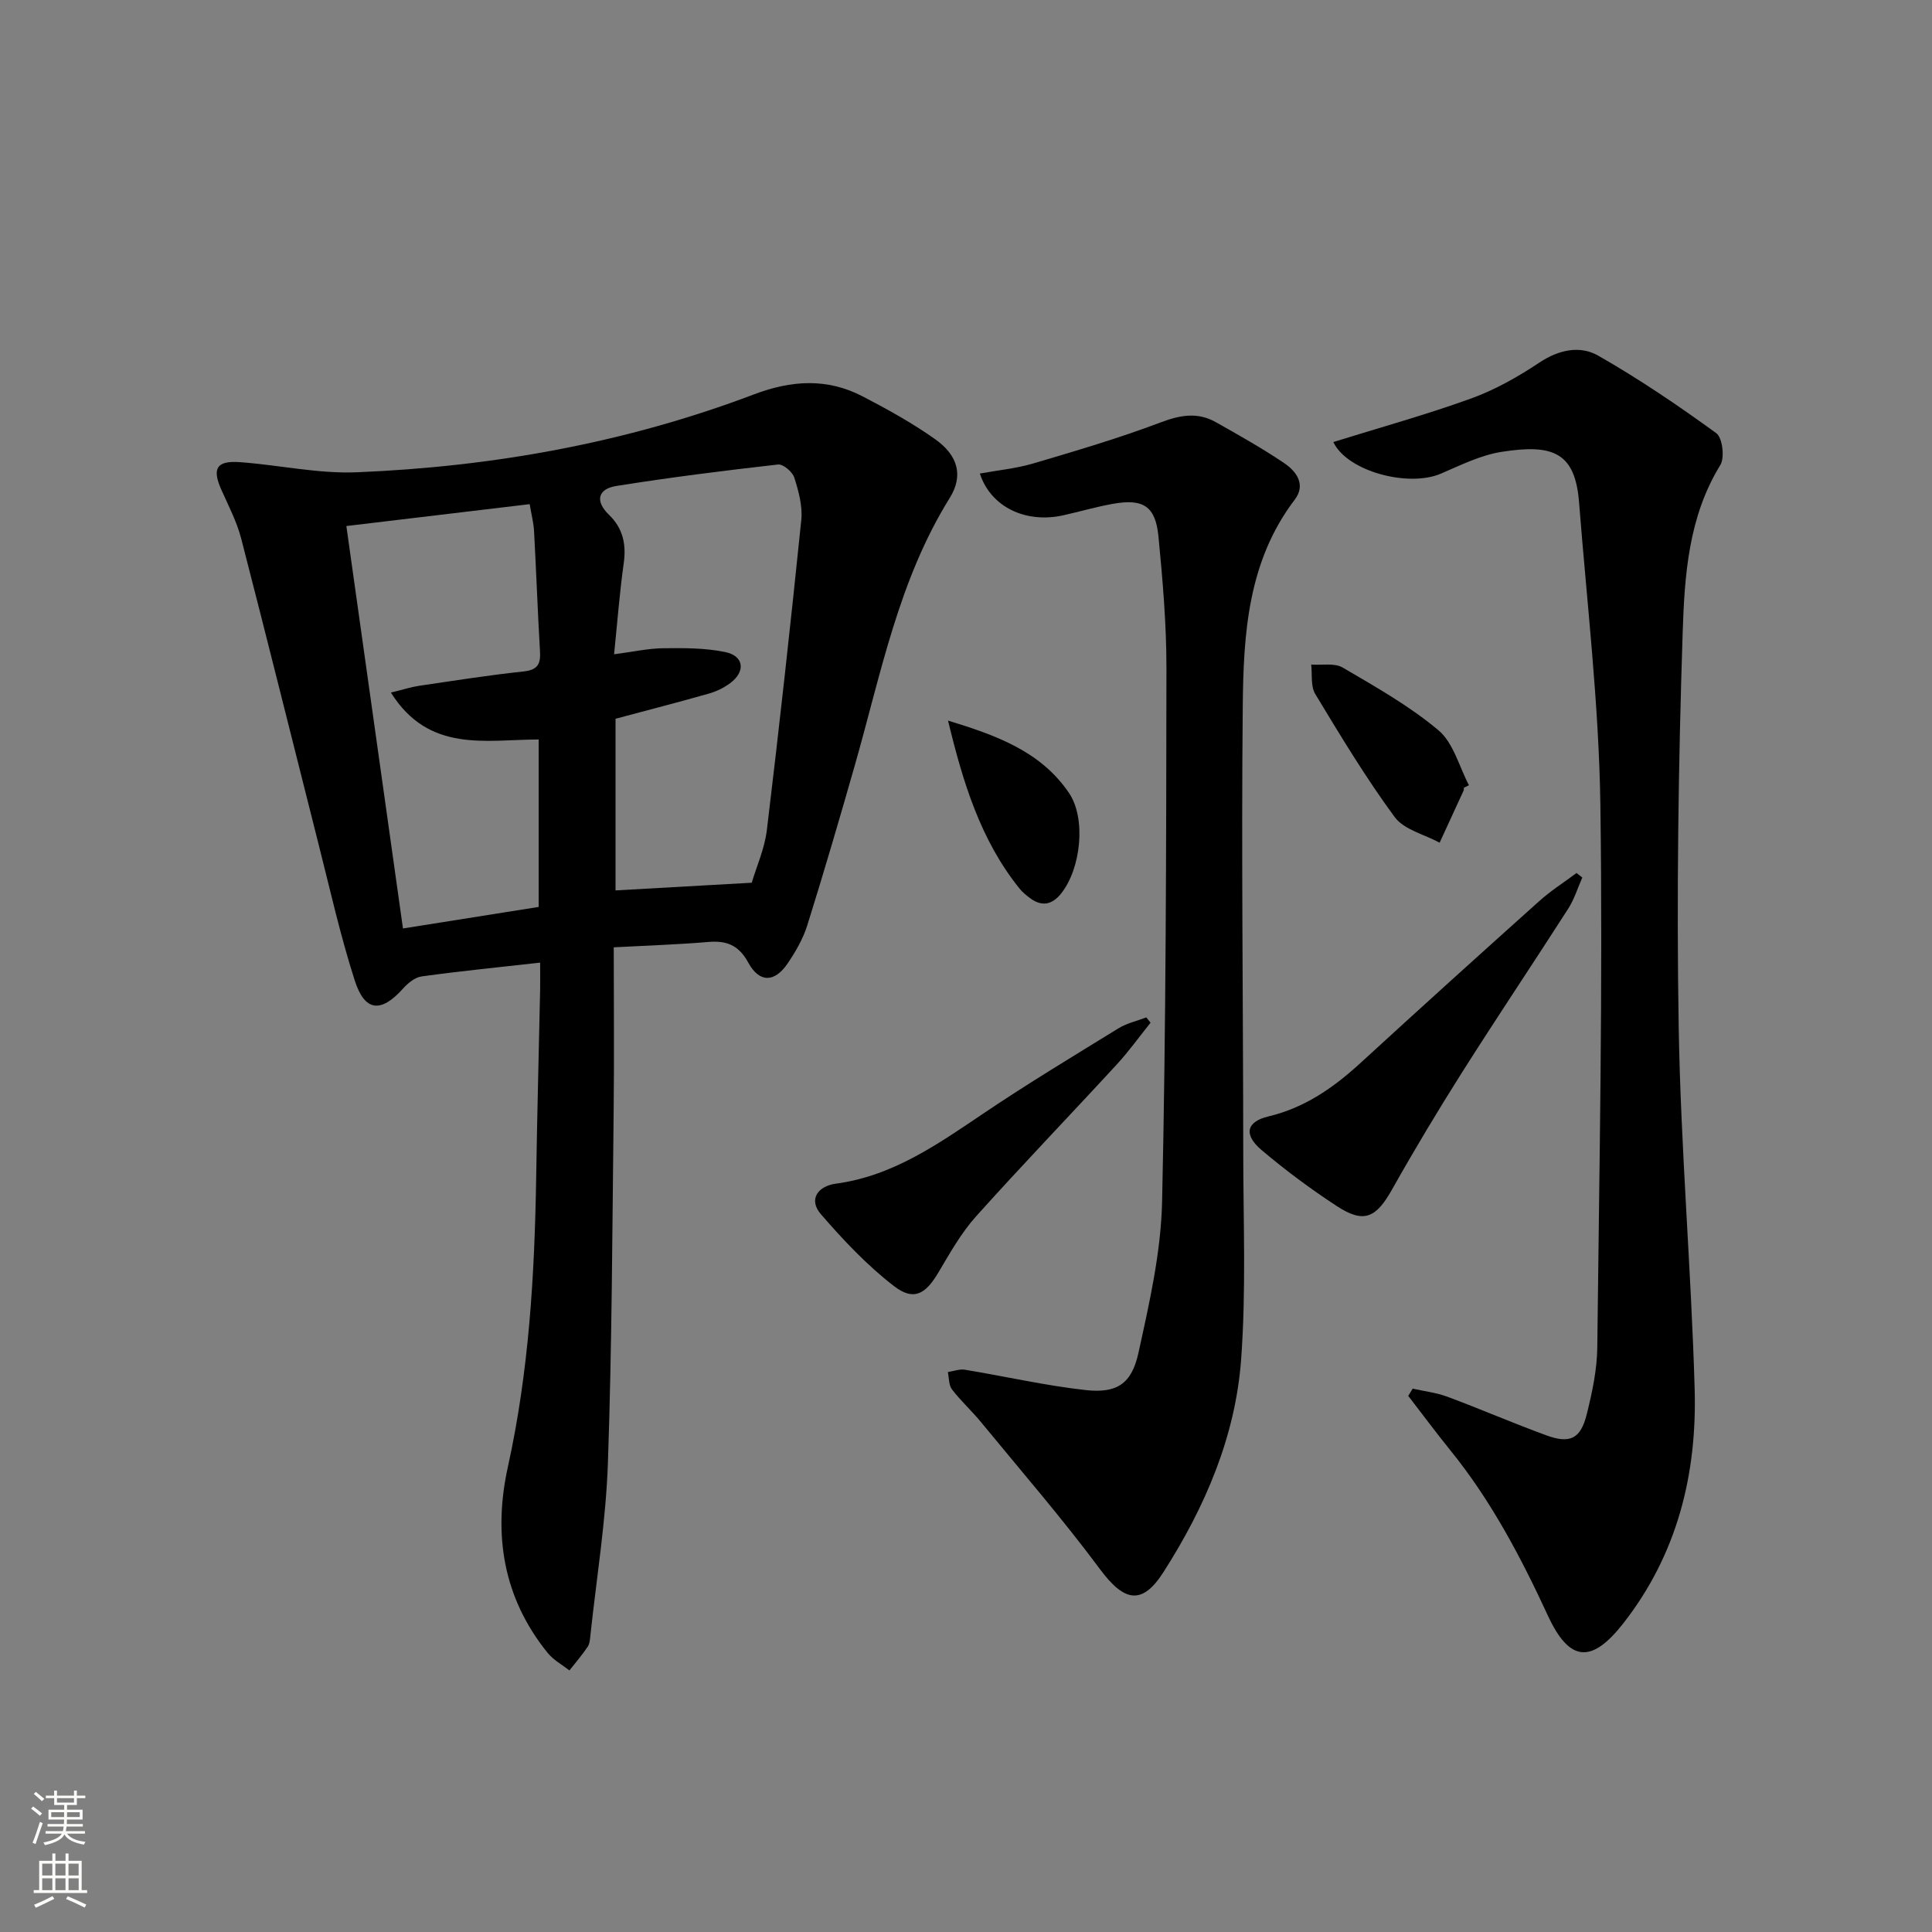 <svg enable-background="new 0 0 400 400" viewBox="0 0 400 400" xmlns="http://www.w3.org/2000/svg"><rect x="0" y="0" width="400" height="400" fill="#808080" stroke="none"/><g fill="#010000"><path d="m111.83 199.3c-8.76.98-16.67 1.77-24.55 2.86-1.39.19-2.86 1.42-3.87 2.55-4.52 5.03-7.88 4.79-9.97-1.73-2.98-9.28-5.11-18.84-7.51-28.3-5.34-21.07-10.56-42.16-16-63.2-.91-3.5-2.64-6.79-4.12-10.12-1.92-4.33-1-6.01 3.76-5.68 8.11.57 16.24 2.43 24.3 2.1 28.18-1.15 55.75-6.09 82.21-16.12 7.78-2.95 15.17-3.42 22.53.41 5.15 2.68 10.27 5.51 15 8.86 4.78 3.39 5.87 7.58 3.02 12.17-10.57 16.98-14.23 36.34-19.59 55.14-3.18 11.15-6.44 22.28-9.9 33.34-.88 2.8-2.43 5.48-4.09 7.92-2.68 3.93-5.82 4.03-8.12-.19-2.02-3.7-4.55-4.61-8.38-4.28-6.25.53-12.53.73-19.48 1.1 0 11.67.11 22.79-.02 33.9-.28 24.3-.35 48.61-1.19 72.89-.41 11.91-2.35 23.76-3.62 35.63-.09.82-.14 1.76-.57 2.4-1.15 1.71-2.51 3.28-3.78 4.9-1.51-1.19-3.31-2.16-4.49-3.62-9.27-11.43-11.33-24.6-8.24-38.57 4.36-19.77 5.53-39.79 5.85-59.92.2-12.97.55-25.94.82-38.92.02-1.65 0-3.29 0-5.52zm15.31-63.84c3.96-.51 7.07-1.22 10.19-1.25 4.28-.05 8.66-.07 12.82.79 3.9.81 4.26 4.03 1.02 6.44-1.3.97-2.88 1.73-4.44 2.17-6.33 1.8-12.71 3.44-19.29 5.2v35.54c9.41-.53 18.57-1.05 28.2-1.59.97-3.29 2.66-7.03 3.13-10.9 2.58-21.38 4.94-42.79 7.13-64.22.29-2.86-.56-5.95-1.45-8.76-.38-1.19-2.31-2.83-3.37-2.71-11.19 1.27-22.38 2.67-33.5 4.45-3.76.6-4.47 3.09-1.49 5.97 2.86 2.76 3.6 6.07 3.05 10-.85 6.03-1.31 12.12-2 18.87zm-46.21 7.93c2.59-.63 4.16-1.15 5.77-1.39 7.22-1.06 14.43-2.21 21.68-2.98 2.93-.31 3.58-1.53 3.42-4.16-.48-8.3-.78-16.6-1.23-24.9-.1-1.75-.55-3.47-.91-5.58-12.87 1.54-25.26 3.01-37.95 4.53 3.99 28.38 7.82 55.63 11.72 83.32 9.69-1.54 18.92-3.01 28.1-4.46 0-11.77 0-23.03 0-34.67-10.98.02-22.71 2.85-30.6-9.71z"/><path d="m276.05 91.52c9.74-3.03 19.26-5.67 28.53-9.02 4.95-1.79 9.7-4.48 14.1-7.41 4.05-2.7 8.44-3.62 12.23-1.45 8.45 4.83 16.55 10.32 24.42 16.04 1.29.93 1.79 5.07.84 6.61-6.6 10.72-7.4 22.83-7.79 34.65-.89 27.28-1.28 54.59-.82 81.88.42 24.92 2.58 49.8 3.3 74.71.51 17.68-3.59 34.3-14.81 48.61-6.48 8.26-11.08 8.07-15.56-1.61-5.61-12.13-11.77-23.85-20.22-34.27-2.99-3.69-5.81-7.51-8.71-11.26.31-.5.62-1 .92-1.5 2.41.55 4.92.83 7.22 1.69 6.85 2.55 13.56 5.46 20.42 7.97 4.97 1.82 7.15.73 8.42-4.43 1.11-4.49 2.11-9.14 2.16-13.73.42-37.46 1.17-74.93.64-112.38-.3-20.88-2.78-41.74-4.41-62.6-.81-10.31-5.34-12.16-16.03-10.47-4.34.68-8.5 2.76-12.6 4.52-6.68 2.86-19.34-.43-22.25-6.55z"/><path d="m202.87 98.04c3.75-.68 7.5-1.04 11.06-2.09 8.87-2.62 17.76-5.24 26.41-8.51 4.05-1.53 7.64-2.15 11.39-.03 4.77 2.69 9.56 5.38 14.1 8.44 2.57 1.73 4.62 4.46 2.21 7.63-9.69 12.74-10.6 27.77-10.74 42.73-.3 30.81.08 61.62.1 92.43.01 14.28.61 28.62-.44 42.83-1.18 15.99-7.49 30.6-16.09 44.04-4.44 6.94-8.14 6.08-13.1-.59-7.8-10.5-16.4-20.42-24.71-30.54-1.9-2.31-4.14-4.34-5.96-6.71-.68-.89-.6-2.38-.86-3.6 1.18-.18 2.42-.67 3.55-.48 8.34 1.37 16.6 3.28 24.98 4.21 6.43.71 9.51-1.26 10.92-7.65 2.27-10.33 4.68-20.87 4.91-31.37.82-36.77.85-73.56.9-110.35.01-9.11-.77-18.25-1.65-27.33-.61-6.33-3.16-7.93-9.54-6.77-3.42.62-6.78 1.6-10.18 2.36-7.75 1.72-15.01-1.7-17.26-8.65z"/><path d="m327.6 181.68c-.96 2.16-1.66 4.49-2.92 6.46-7.26 11.32-14.76 22.49-21.96 33.86-5.05 7.98-9.91 16.09-14.54 24.32-3.31 5.87-5.82 7.04-11.42 3.38-5.4-3.53-10.62-7.41-15.55-11.58-3.78-3.19-3.19-5.89 1.41-6.98 7.57-1.8 13.54-6 19.13-11.13 12.24-11.23 24.57-22.37 36.95-33.46 2.38-2.14 5.12-3.87 7.7-5.8z"/><path d="m238.21 211.74c-2.32 2.89-4.48 5.91-6.98 8.63-9.69 10.53-19.62 20.84-29.17 31.49-3.07 3.43-5.39 7.57-7.76 11.57-2.68 4.53-5.11 5.99-9.2 2.85-5.56-4.28-10.49-9.52-15.11-14.85-2.74-3.17-.56-5.87 3.04-6.36 11.86-1.59 21.17-8.21 30.71-14.63 9.09-6.12 18.49-11.79 27.83-17.54 1.73-1.06 3.83-1.52 5.76-2.26.29.37.59.74.88 1.1z"/><path d="m303.06 163.12c0 .17.05.36-.01.5-1.66 3.62-3.33 7.24-4.99 10.85-3.17-1.72-7.37-2.68-9.31-5.31-5.98-8.13-11.21-16.82-16.44-25.47-.98-1.61-.6-4.04-.84-6.1 2.2.17 4.81-.38 6.52.62 6.82 4 13.82 7.94 19.83 12.99 3.1 2.61 4.27 7.5 6.31 11.37-.36.19-.72.37-1.07.55z"/><path d="m196.28 149.19c9.71 2.98 19.11 6.25 25.03 14.96 3.61 5.31 2.48 15.68-1.59 20.81-1.89 2.38-4.01 2.81-6.47.98-.8-.59-1.59-1.24-2.2-2.01-8.09-10.07-11.71-22.08-14.77-34.74z"/></g><path d="m6.44 374.46.42-.45c.65.47 1.27.95 1.85 1.44l-.45.49c-.65-.56-1.25-1.06-1.82-1.48m.93 7.33-.63-.26c.55-1.36 1.05-2.8 1.52-4.33.19.1.38.19.59.27-.46 1.29-.95 2.73-1.48 4.32m-.38-10.38.44-.42c.43.34 1.01.82 1.74 1.44l-.49.49c-.53-.51-1.09-1.01-1.69-1.51m2.5.35h1.72v-1.04h.59v1.04h3.52v-1.04h.59v1.04h1.75v.53h-1.75v1.42h-2.03v.97h3.22v2.03h-3.24c0 .35-.01.66-.03.93h3.32v.53h-3.37c-.03.27-.08.58-.15.94h3.96v.53h-3.71c.67.92 1.93 1.48 3.79 1.68-.13.24-.23.44-.29.59-2.13-.38-3.48-1.08-4.04-2.12-.43.97-1.77 1.72-4.03 2.23-.09-.19-.2-.37-.33-.55 2.1-.42 3.37-1.03 3.81-1.83h-3.36v-.53h3.58c.08-.29.13-.61.16-.94h-3.33v-.53h3.39c.02-.27.04-.58.04-.93h-3.23v-2.03h3.25v-.97h-2.07v-1.42h-1.73zm1.12 3.44v1h2.65c.01-.3.02-.44.01-.4v-.25-.35zm1.19-2h3.52v-.91h-3.52zm4.71 2h-2.63v.59c0 .15-.01.28-.01.4h2.64z" fill="#fbfcfa"/><path d="m13.56 383.74h.63v1.52h2.72v6.07h1.13v.6h-11.06v-.6h1.13v-6.07h2.73v-1.52h.63v1.52h2.1v-1.52zm-2.69 8.83.38.56c-1.24.63-2.53 1.25-3.85 1.85-.1-.21-.21-.42-.34-.63 1.36-.55 2.63-1.15 3.81-1.78m-2.13-4.27h2.1v-2.45h-2.1zm0 3.04h2.1v-2.46h-2.1zm2.72-3.04h2.1v-2.45h-2.1zm0 3.04h2.1v-2.46h-2.1zm6.07 3.6c-1.41-.71-2.7-1.3-3.86-1.78l.35-.56c1.45.62 2.75 1.19 3.84 1.72zm-1.25-9.09h-2.1v2.45h2.1zm-2.09 5.49h2.1v-2.46h-2.1z" fill="#fbfcfa"/></svg>
